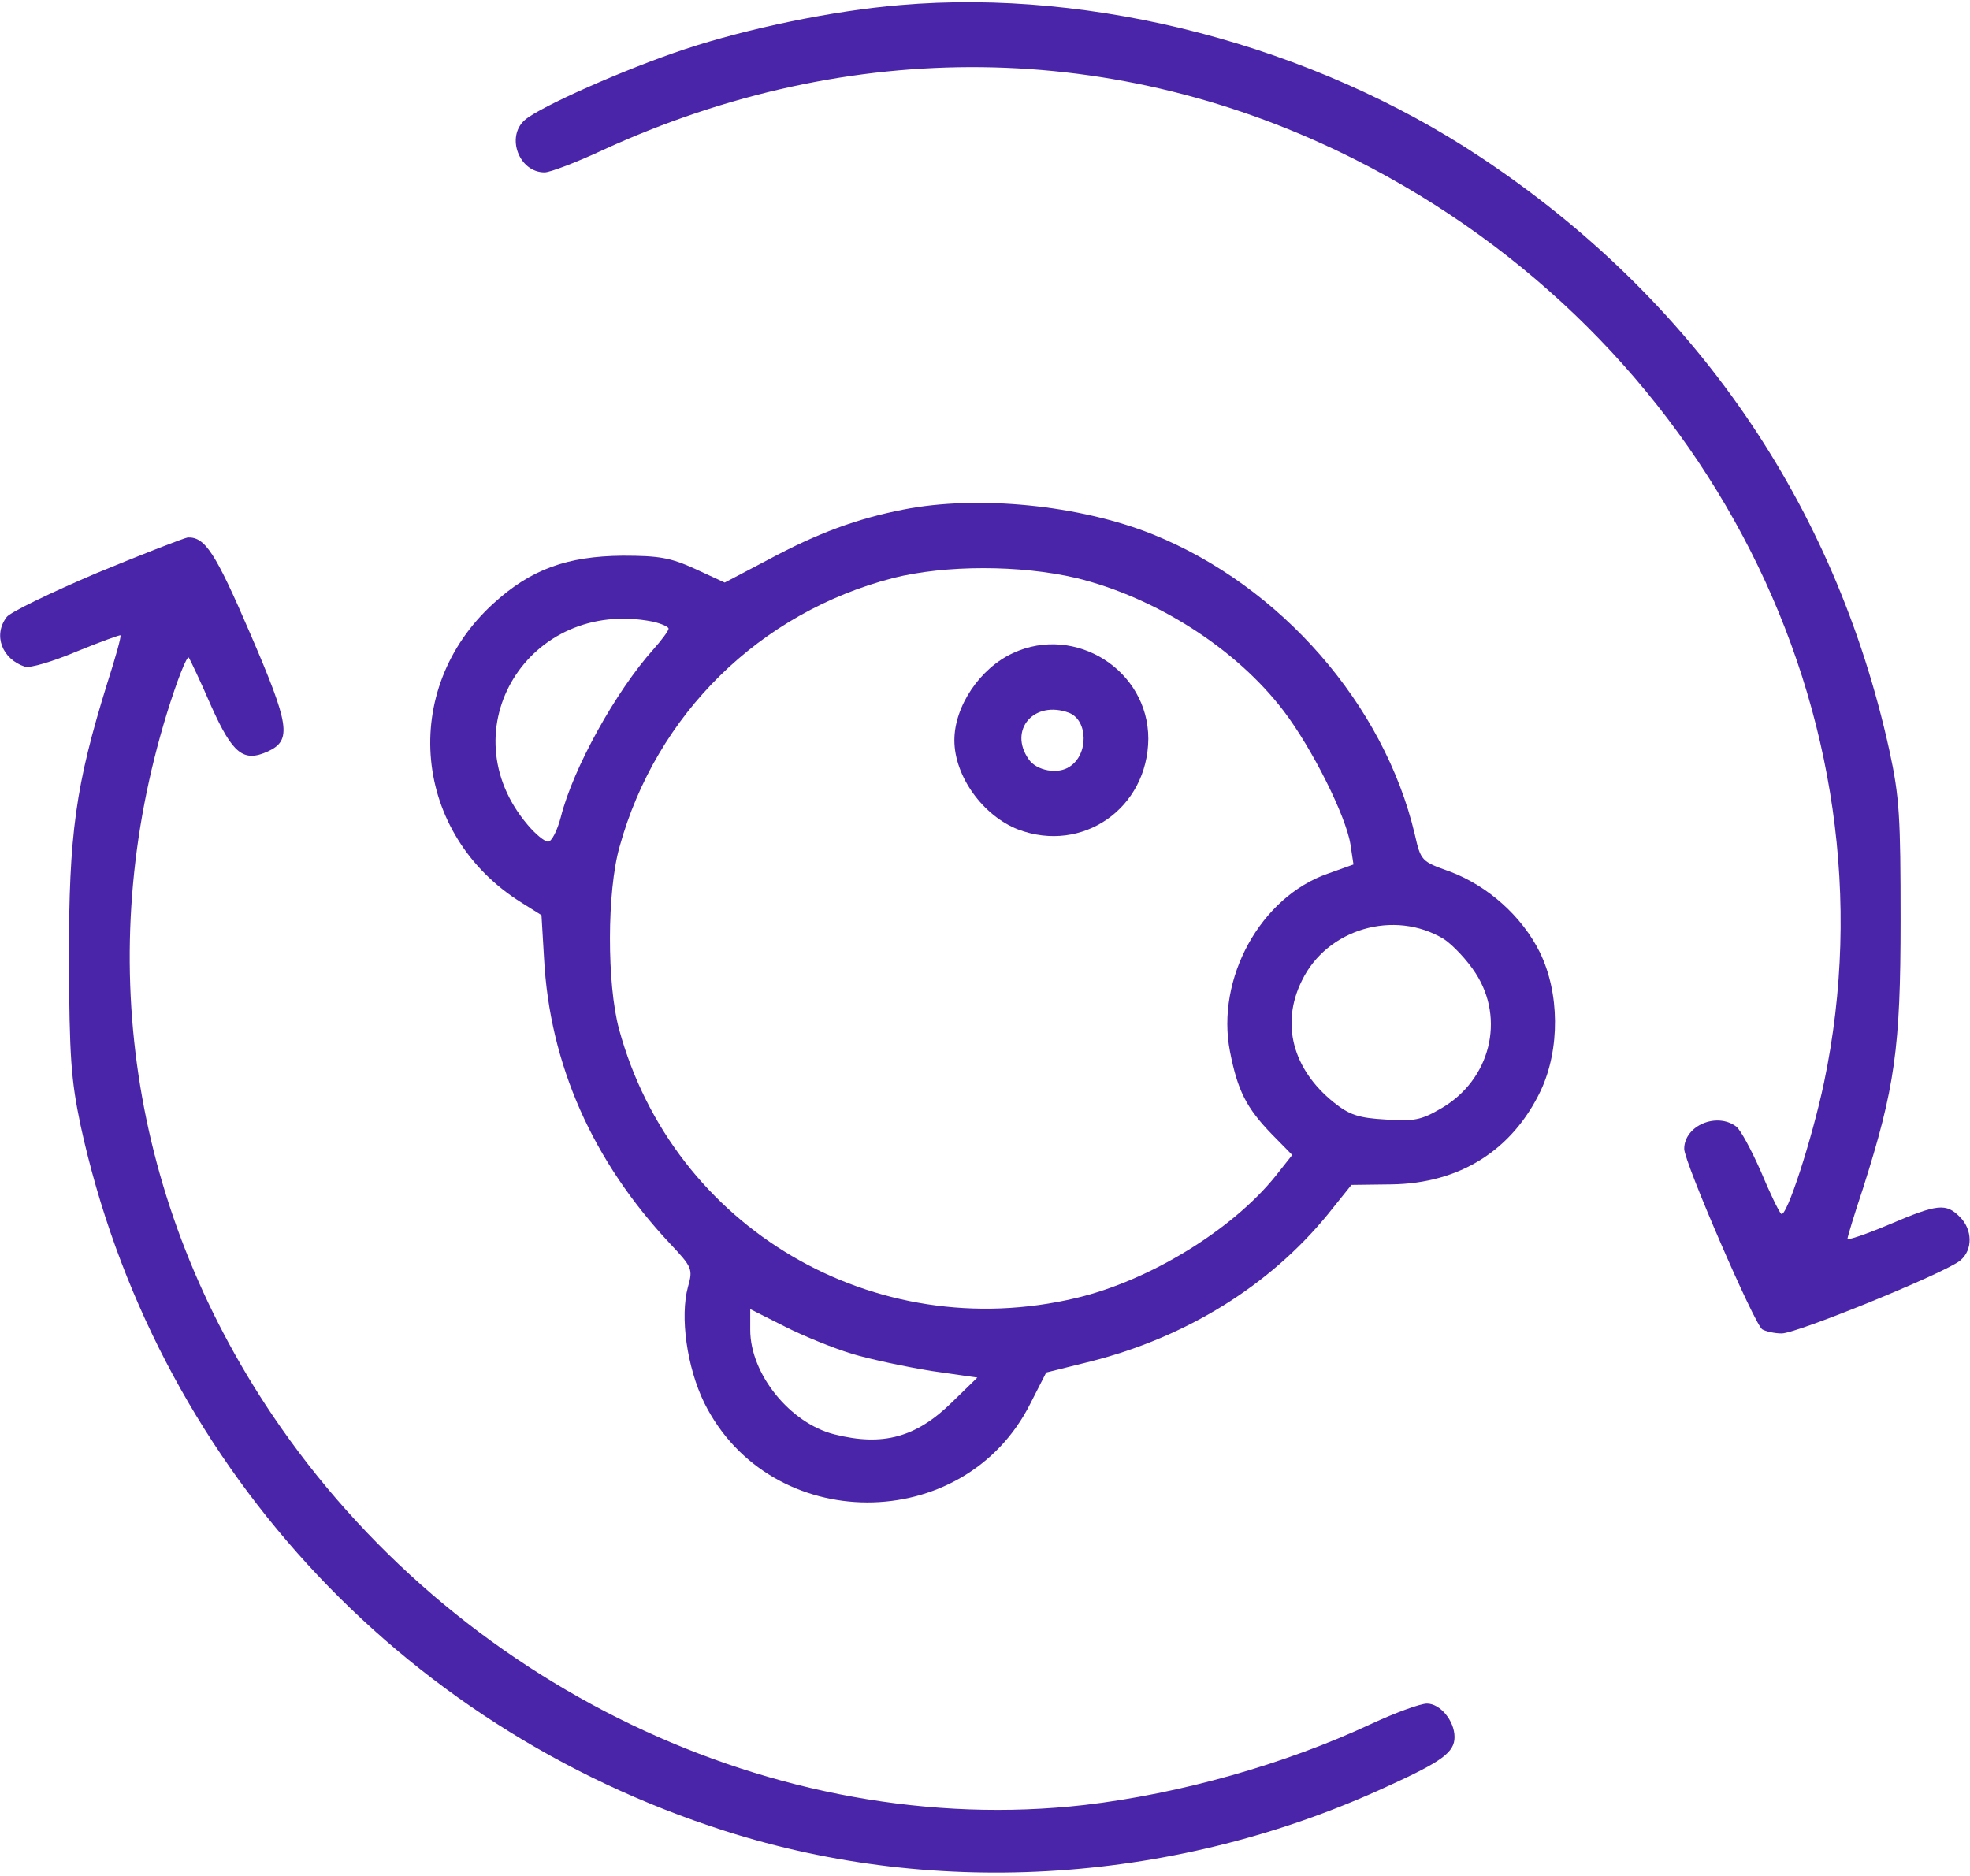 <svg width="84" height="80" viewBox="0 0 84 80" fill="none" xmlns="http://www.w3.org/2000/svg">
<g clip-path="url(#clip0_220_1280)">
<path d="M38.388 0.216C35.515 0.454 31.881 1.211 29.204 2.097C26.658 2.94 23.002 4.562 22.371 5.124C21.566 5.838 22.132 7.351 23.22 7.351C23.459 7.351 24.591 6.919 25.701 6.4C36.255 1.557 47.614 1.686 57.755 6.789C72.793 14.357 81.04 30.573 77.776 46.162C77.276 48.54 76.166 51.978 75.948 51.762C75.839 51.654 75.448 50.832 75.078 49.946C74.686 49.059 74.229 48.194 74.033 48.043C73.206 47.416 71.814 48 71.814 48.995C71.814 49.557 74.817 56.497 75.143 56.692C75.295 56.778 75.665 56.865 75.97 56.865C76.623 56.865 82.977 54.27 83.587 53.751C84.131 53.297 84.109 52.432 83.565 51.892C82.977 51.308 82.629 51.33 80.562 52.216C79.582 52.627 78.777 52.908 78.777 52.822C78.777 52.757 79.06 51.805 79.43 50.703C80.801 46.4 81.04 44.692 81.04 39.243C81.04 34.876 80.997 33.989 80.562 32C78.255 21.492 72.249 12.757 63.131 6.703C55.971 1.946 46.657 -0.497 38.388 0.216Z" fill="#4A25AA"/>
<path d="M38.518 21.73C36.538 22.119 34.884 22.724 32.751 23.87L30.901 24.843L29.639 24.259C28.595 23.784 28.116 23.697 26.549 23.697C24.177 23.719 22.632 24.281 21.044 25.73C16.996 29.405 17.583 35.611 22.262 38.508L23.089 39.027L23.198 40.865C23.437 45.384 25.265 49.514 28.573 53.038C29.509 54.032 29.552 54.119 29.335 54.876C28.986 56.151 29.291 58.313 30.031 59.827C32.838 65.47 41.108 65.492 43.937 59.849L44.611 58.53L46.526 58.054C50.596 57.016 54.121 54.833 56.602 51.805L57.625 50.53L59.344 50.508C62.238 50.465 64.48 49.059 65.698 46.508C66.525 44.735 66.504 42.335 65.655 40.605C64.893 39.07 63.435 37.773 61.825 37.168C60.606 36.735 60.584 36.714 60.323 35.568C59.018 30.054 54.622 24.995 49.16 22.789C46.048 21.535 41.695 21.103 38.518 21.73ZM45.895 24.649C49.268 25.47 52.707 27.654 54.731 30.314C55.949 31.913 57.386 34.789 57.581 36L57.712 36.865L56.624 37.254C53.751 38.249 51.836 41.73 52.446 44.843C52.772 46.508 53.142 47.243 54.23 48.368L55.1 49.254L54.382 50.162C52.533 52.454 49.007 54.616 45.895 55.351C37.278 57.405 28.704 52.368 26.397 43.892C25.875 41.968 25.875 38.011 26.419 36.108C27.985 30.443 32.403 26.119 38.083 24.649C40.324 24.087 43.502 24.087 45.895 24.649ZM27.833 26.508C28.203 26.595 28.508 26.724 28.508 26.811C28.508 26.897 28.203 27.308 27.855 27.697C26.266 29.47 24.438 32.757 23.916 34.833C23.764 35.416 23.524 35.892 23.372 35.892C23.22 35.892 22.828 35.568 22.502 35.178C19.063 31.135 22.545 25.47 27.833 26.508ZM61.564 40.043C61.955 40.303 62.565 40.951 62.913 41.492C64.197 43.459 63.544 46.054 61.455 47.265C60.606 47.762 60.301 47.827 59.083 47.741C57.929 47.676 57.538 47.546 56.863 47.005C55.122 45.6 54.6 43.654 55.514 41.816C56.58 39.611 59.453 38.768 61.564 40.043ZM36.32 57.73C37.104 57.968 38.649 58.292 39.715 58.465L41.674 58.746L40.586 59.805C39.062 61.297 37.648 61.687 35.58 61.168C33.687 60.692 31.99 58.595 31.99 56.714V55.827L33.448 56.562C34.253 56.973 35.537 57.492 36.32 57.73Z" fill="#4A25AA"/>
<path d="M43.197 27.849C41.782 28.497 40.694 30.119 40.694 31.568C40.694 33.103 41.913 34.789 43.414 35.373C46.157 36.411 48.942 34.465 48.964 31.503C48.964 28.584 45.852 26.616 43.197 27.849ZM45.591 30.4C46.396 30.724 46.418 32.173 45.612 32.692C45.112 33.038 44.198 32.865 43.871 32.389C42.979 31.135 44.089 29.838 45.591 30.4Z" fill="#4A25AA"/>
<path d="M4.135 24.432C2.154 25.276 0.413 26.119 0.283 26.314C-0.305 27.092 0.087 28.108 1.066 28.432C1.284 28.497 2.241 28.216 3.264 27.784C4.265 27.373 5.114 27.07 5.136 27.092C5.179 27.135 4.918 28.065 4.57 29.146C3.221 33.492 2.938 35.546 2.938 40.865C2.96 45.081 3.025 46.032 3.438 48C6.529 62.205 16.952 73.622 30.902 78.076C40.02 80.995 50.248 80.303 59.17 76.173C61.498 75.114 62.021 74.724 62.021 74.076C62.021 73.384 61.411 72.649 60.846 72.649C60.563 72.649 59.496 73.038 58.474 73.513C54.774 75.243 50.313 76.497 46.243 76.973C33.099 78.465 19.368 71.87 11.599 60.324C5.549 51.33 3.961 40.67 7.116 30.422C7.551 29.016 7.965 27.957 8.052 28.043C8.117 28.151 8.552 29.059 9.009 30.119C9.923 32.151 10.38 32.519 11.425 32.043C12.448 31.567 12.361 30.941 10.663 27.005C9.183 23.567 8.748 22.897 8.008 22.919C7.856 22.941 6.115 23.611 4.135 24.432Z" fill="#4A25AA"/>
</g>
<defs>
<clipPath id="clip0_220_1280">
<rect width="84" height="80" fill="white"/>
</clipPath>
</defs>
</svg>
